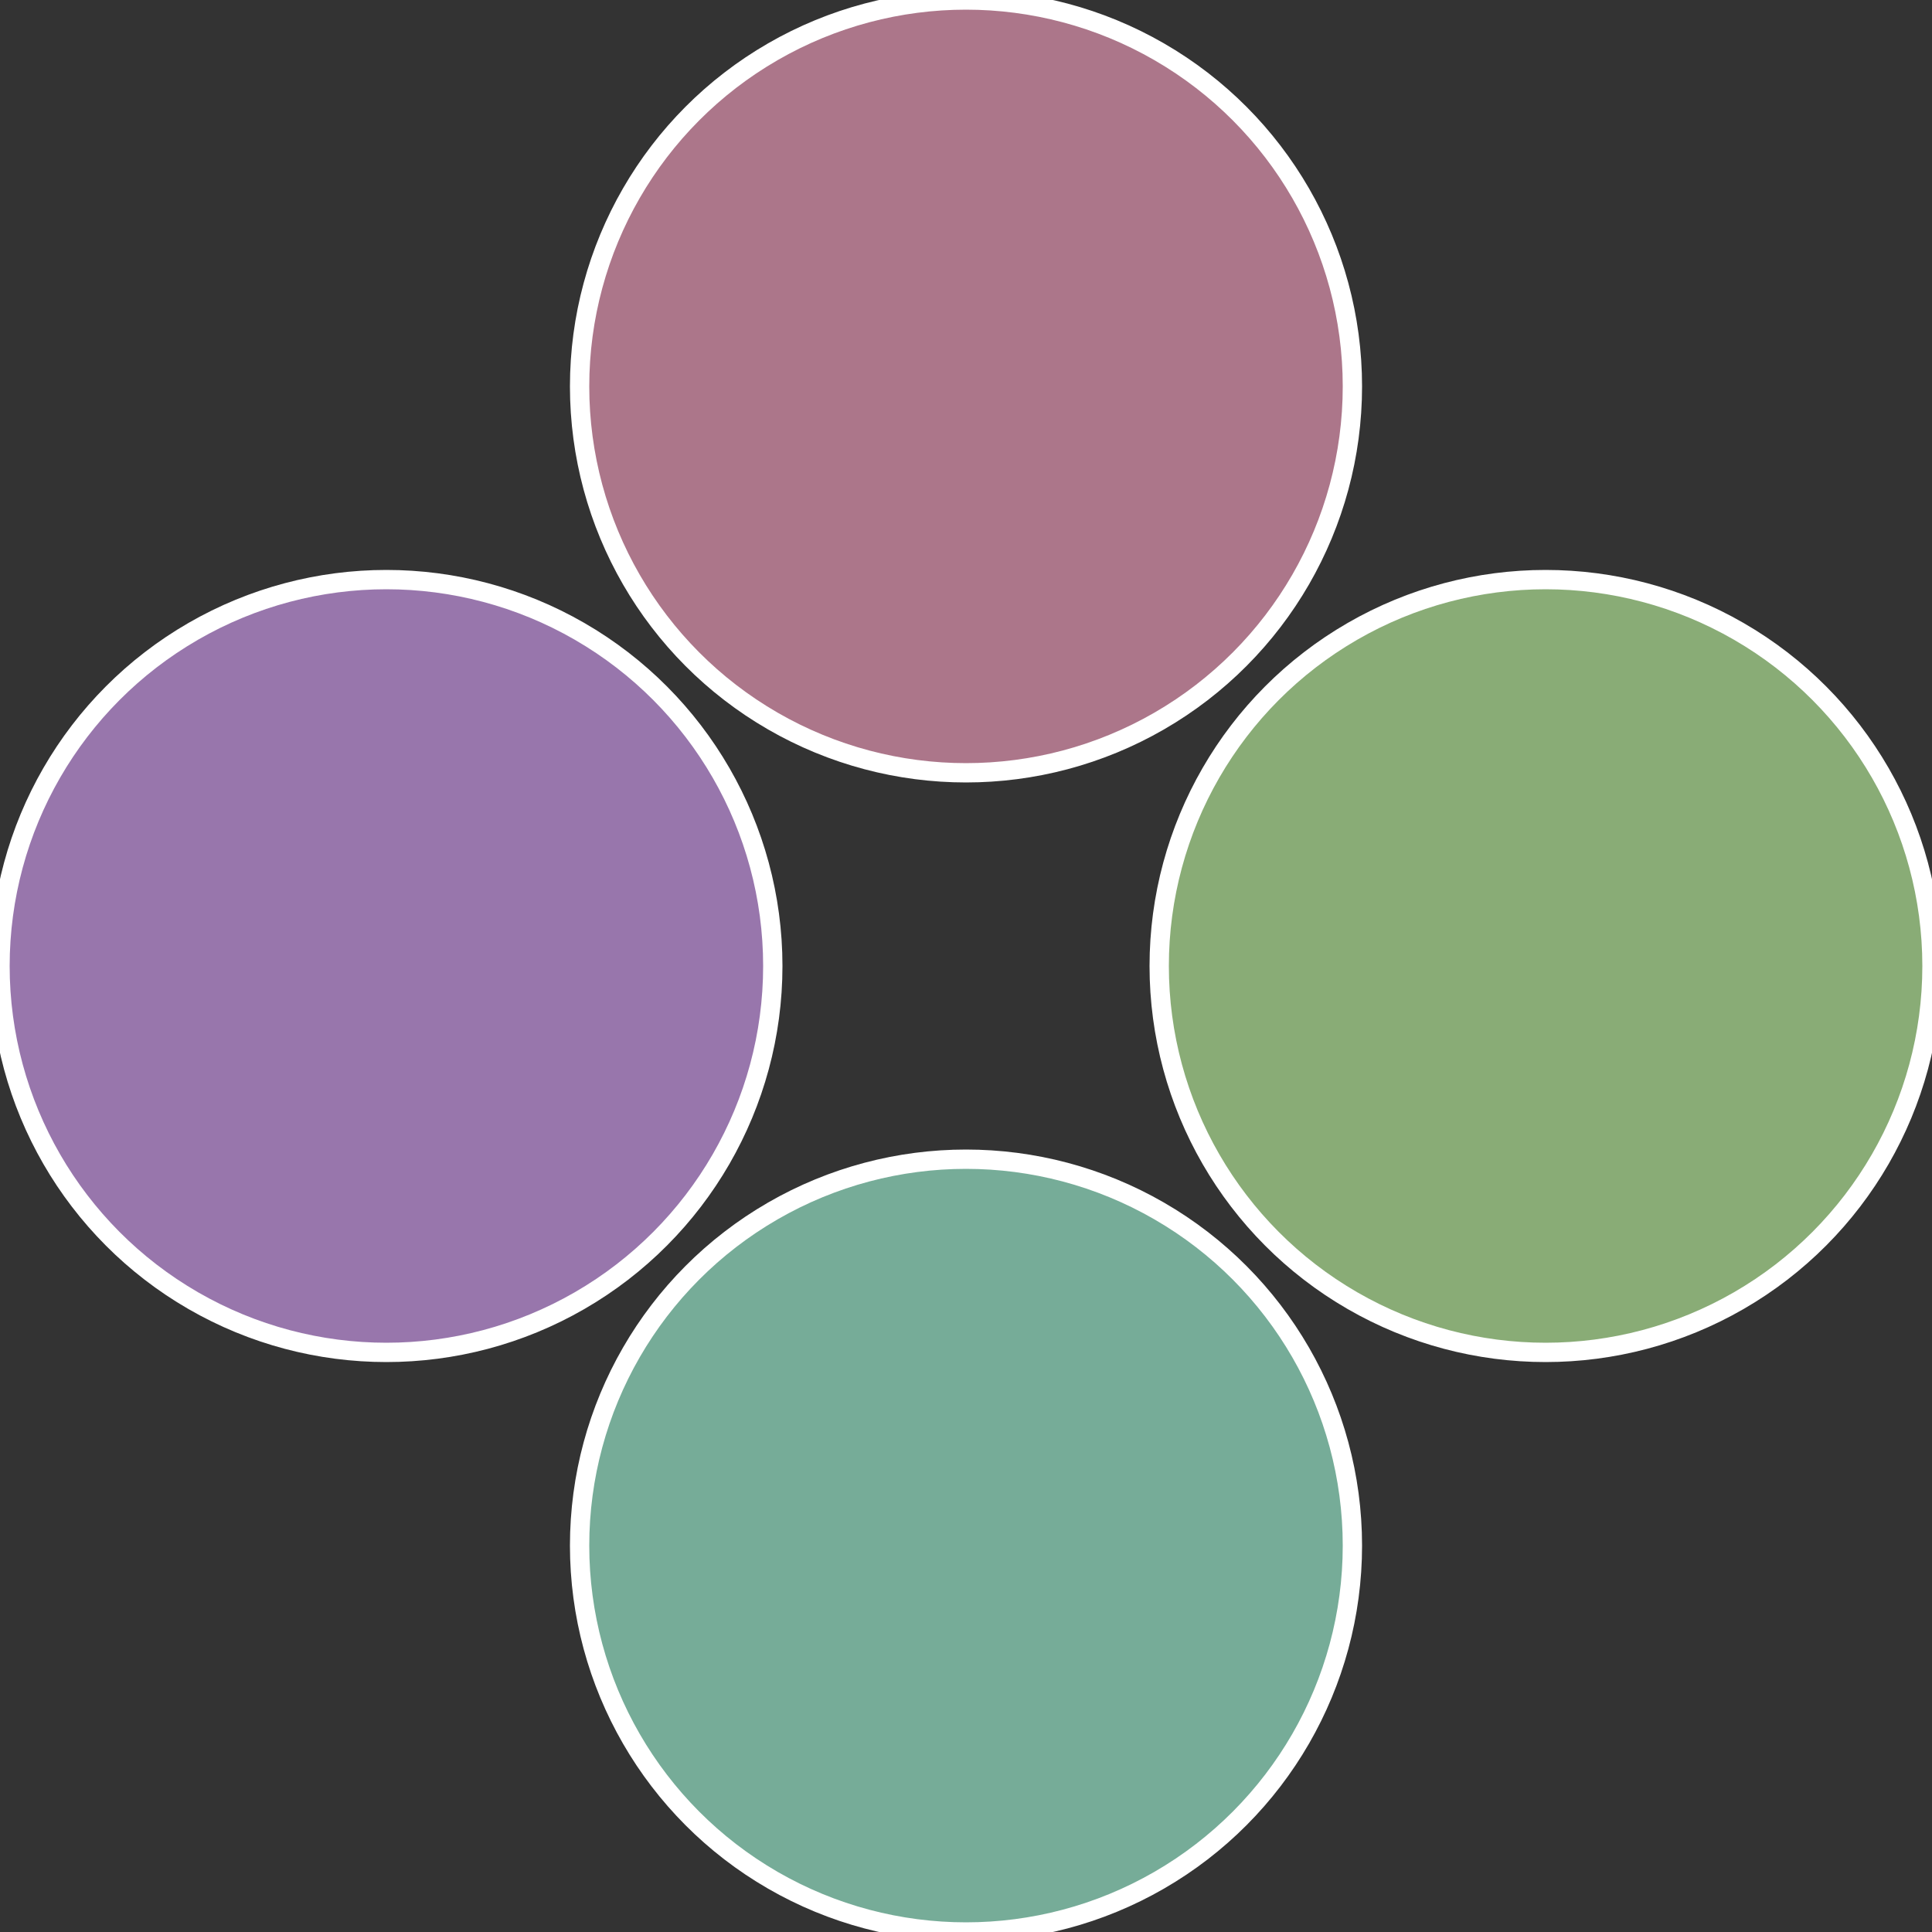 <?xml version="1.0" standalone="no"?>
<svg width="500" height="500" viewBox="-1 -1 2 2" xmlns="http://www.w3.org/2000/svg">
 
                <rect x="-1" y="-1" width="2" height="2" fill="#333333" stroke="none"/>
 
                <circle cx="0.6" cy="0" r="0.4" fill="#89ac76" stroke="#fff" stroke-width="1%" />
             
                <circle cx="3.6739403974421E-17" cy="0.6" r="0.4" fill="#76ac98" stroke="#fff" stroke-width="1%" />
             
                <circle cx="-0.6" cy="7.3478807948841E-17" r="0.4" fill="#9876ac" stroke="#fff" stroke-width="1%" />
             
                <circle cx="-1.1021821192326E-16" cy="-0.6" r="0.4" fill="#ac768a" stroke="#fff" stroke-width="1%" />
            </svg>
